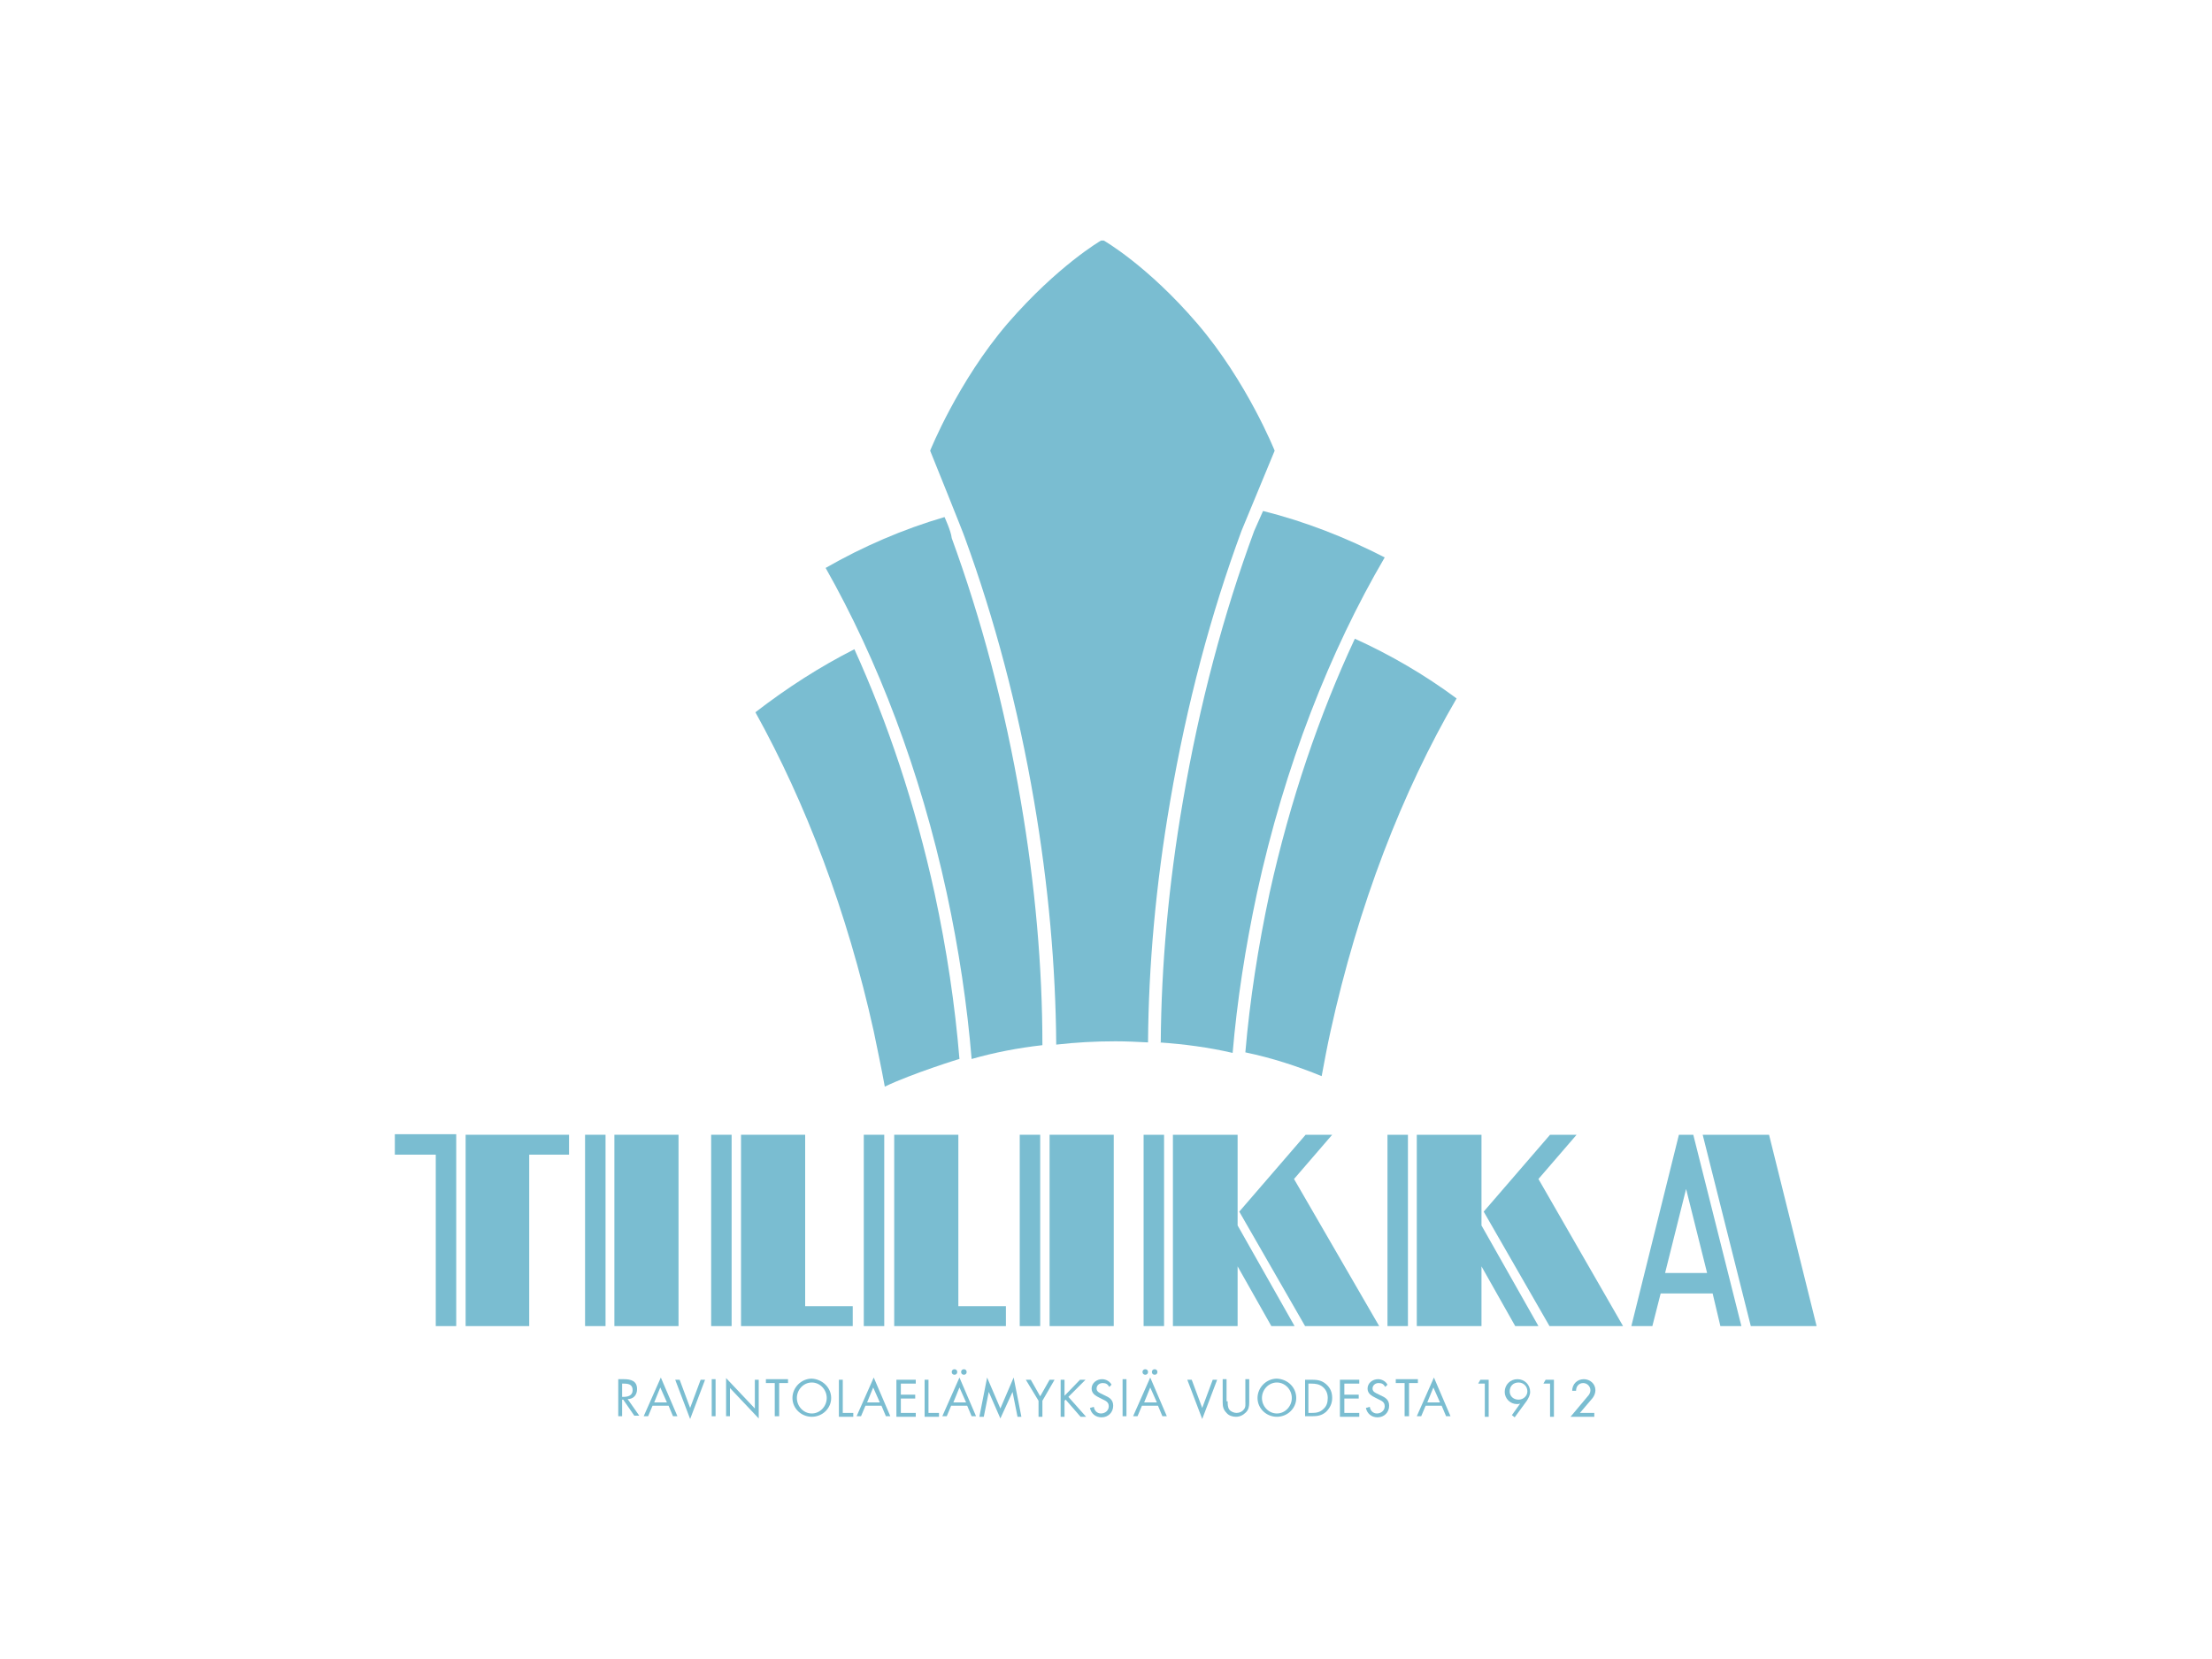 <?xml version="1.0" encoding="utf-8"?>
<!-- Generator: Adobe Illustrator 26.1.0, SVG Export Plug-In . SVG Version: 6.00 Build 0)  -->
<svg version="1.1" id="Layer_1" xmlns="http://www.w3.org/2000/svg" xmlns:xlink="http://www.w3.org/1999/xlink" x="0px" y="0px"
	 viewBox="0 0 400 300" style="enable-background:new 0 0 400 300;" xml:space="preserve">
<style type="text/css">
	.st0{fill:#7ABDD1;}
</style>
<g>
	<g>
		<path class="st0" d="M82.5,239.8h-3.7v-31h-7.4v-3.7h7.4h3.7V239.8z M102.8,208.8h-7.1v31H84.2v-34.6h11.6h7.1V208.8z"/>
		<path class="st0" d="M109.5,239.8h-3.7v-34.6h3.7V239.8z M122.7,239.8h-11.6v-34.6h11.6V239.8z"/>
		<path class="st0" d="M132.3,239.8h-3.7v-34.6h3.7V239.8z M154.1,239.8H145h-11v-34.6h11.6v31h8.6V239.8z"/>
		<path class="st0" d="M159.9,239.8h-3.7v-34.6h3.7V239.8z M181.8,239.8h-9.1h-11v-34.6h11.6v31h8.6V239.8z"/>
		<path class="st0" d="M188.1,239.8h-3.7v-34.6h3.7V239.8z M201.4,239.8h-11.6v-34.6h11.6V239.8z"/>
		<path class="st0" d="M210.5,239.8h-3.7v-34.6h3.7V239.8z M234.1,239.8h-4.2l-6.1-10.8v10.8h-11.7v-34.6h11.7v16.4L234.1,239.8z
			 M249.4,239.8H236l-11.9-20.7l12-13.9h4.8l-6.9,8L249.4,239.8z"/>
		<path class="st0" d="M254.6,239.8h-3.7v-34.6h3.7V239.8z M278.2,239.8H274l-6.1-10.8v10.8h-11.7v-34.6h11.7v16.4L278.2,239.8z
			 M293.5,239.8h-13.3l-11.9-20.7l12-13.9h4.8l-6.9,8L293.5,239.8z"/>
		<path class="st0" d="M314.9,239.8h-3.8l-1.4-5.9h-9.4l-1.5,5.9H295l8.6-34.6h2.6L314.9,239.8z M308.7,230.2l-3.8-15.2l-3.8,15.2
			H308.7z M328.5,239.8h-11.9l-8.7-34.6h12L328.5,239.8z"/>
	</g>
	<g>
		<path class="st0" d="M174.5,97.3c5.3,14.5,9.6,30.6,12.5,47.6c2.6,15.2,3.9,30,4,44c3.5-0.4,7-0.6,10.7-0.6c2,0,4,0.1,5.9,0.2
			c0.1-13.9,1.4-28.5,4-43.6c3-17.6,7.4-34,12.9-48.9c0,0,0,0,0,0l6-14.5c0,0-5-12.5-14-23c-9-10.5-16.9-15-16.9-15h-0.5
			c0,0-7.8,4.5-16.9,15c-9,10.5-14,23-14,23S174.3,96.6,174.5,97.3z"/>
		<path class="st0" d="M173.5,191.5c-0.8-9.7-2.3-19.8-4.5-30c-3.5-16-8.5-30.9-14.5-44.1c-6.3,3.2-12.2,7-17.9,11.4
			c9.1,16.4,16.6,36,21.4,57.7c0.7,3.4,1.4,6.7,2,10C164.7,194.2,174,191.3,173.5,191.5z"/>
		<path class="st0" d="M229.6,161.4c-2.1,9.8-3.6,19.5-4.4,28.9c4.8,1,9.4,2.5,13.8,4.3c0.5-2.7,1-5.4,1.6-8.1
			c5-22.8,13-43.4,22.8-60.2c-5.8-4.3-12-7.9-18.4-10.8C238.6,129.2,233.3,144.7,229.6,161.4z"/>
		<path class="st0" d="M184.6,144.9c-2.9-17.1-7.2-33.1-12.5-47.6c-0.1-1.2-1.3-3.8-1.3-3.8c-7.5,2.2-14.7,5.3-21.5,9.2
			c9.4,16.6,17.1,36.6,21.9,58.8c2.2,10.2,3.7,20.3,4.5,30c4.2-1.2,8.4-2,12.8-2.5C188.5,174.9,187.2,160.1,184.6,144.9z"/>
		<path class="st0" d="M226.8,96C226.8,96,226.8,96,226.8,96c-5.5,14.9-9.9,31.3-12.9,48.9c-2.6,15.1-3.9,29.7-4,43.6
			c-0.1,0-0.2,0-0.3,0c4.5,0.3,9,0.9,13.3,1.9c0.8-9.4,2.3-19.1,4.4-28.9c5-23,13.2-43.8,23.1-60.7c-7-3.6-14.4-6.5-22-8.4L226.8,96
			z"/>
	</g>
	<g>
		<path class="st0" d="M112.5,256.1h-0.7v-6.7h1c1.3,0,2.4,0.3,2.4,1.8c0,1-0.6,1.8-1.7,1.8l2.1,3h-0.9l-2-2.9h-0.2V256.1z
			 M112.5,252.6h0.2c0.8,0,1.7-0.2,1.7-1.2c0-1.1-0.8-1.2-1.7-1.2h-0.2V252.6z"/>
		<path class="st0" d="M118,254.2l-0.8,1.9h-0.8l3.1-7l3,7h-0.8l-0.8-1.9H118z M119.4,250.9l-1.1,2.7h2.3L119.4,250.9z"/>
		<path class="st0" d="M124.8,254.6l1.9-5.1h0.8l-2.7,7.1l-2.7-7.1h0.8L124.8,254.6z"/>
		<path class="st0" d="M129.4,256.1h-0.7v-6.7h0.7V256.1z"/>
		<path class="st0" d="M131.3,249.2l5.2,5.5v-5.2h0.7v7L132,251v5.1h-0.7V249.2z"/>
		<path class="st0" d="M140.8,256.1h-0.7v-6h-1.6v-0.7h4v0.7h-1.6V256.1z"/>
		<path class="st0" d="M150.3,252.8c0,1.9-1.6,3.4-3.5,3.4c-1.9,0-3.5-1.5-3.5-3.4c0-1.9,1.6-3.5,3.5-3.5
			C148.7,249.4,150.3,250.9,150.3,252.8z M144.1,252.8c0,1.5,1.2,2.8,2.7,2.8c1.5,0,2.7-1.3,2.7-2.8c0-1.5-1.2-2.8-2.7-2.8
			C145.3,250,144.1,251.3,144.1,252.8z"/>
		<path class="st0" d="M152.5,255.5h1.8v0.7h-2.6v-6.7h0.7V255.5z"/>
		<path class="st0" d="M156.5,254.2l-0.8,1.9h-0.8l3.1-7l3,7h-0.8l-0.8-1.9H156.5z M157.9,250.9l-1.1,2.7h2.3L157.9,250.9z"/>
		<path class="st0" d="M162.1,249.5h3.5v0.7h-2.7v2h2.6v0.7h-2.6v2.6h2.7v0.7h-3.5V249.5z"/>
		<path class="st0" d="M168,255.5h1.8v0.7h-2.6v-6.7h0.7V255.5z"/>
		<path class="st0" d="M172,254.2l-0.8,1.9h-0.8l3.1-7l3,7h-0.8l-0.8-1.9H172z M173.1,248.1c0,0.3-0.2,0.5-0.5,0.5
			c-0.3,0-0.5-0.2-0.5-0.5c0-0.3,0.2-0.5,0.5-0.5C172.9,247.6,173.1,247.8,173.1,248.1z M173.5,250.9l-1.1,2.7h2.3L173.5,250.9z
			 M174.8,248.1c0,0.3-0.2,0.5-0.5,0.5c-0.3,0-0.5-0.2-0.5-0.5c0-0.3,0.2-0.5,0.5-0.5C174.6,247.6,174.8,247.8,174.8,248.1z"/>
		<path class="st0" d="M178.5,249.1l2.4,5.6l2.4-5.6l1.4,7.1H184l-0.9-4.5h0l-2.2,4.8l-2.1-4.8h0l-0.9,4.5h-0.8L178.5,249.1z"/>
		<path class="st0" d="M185.5,249.5h0.9l1.7,3l1.7-3h0.9l-2.2,3.8v2.9h-0.7v-2.9L185.5,249.5z"/>
		<path class="st0" d="M195.3,249.5h1l-3.1,3.1l3.2,3.6h-1l-2.7-3.1l-0.2,0.2v2.9h-0.7v-6.7h0.7v2.9L195.3,249.5z"/>
		<path class="st0" d="M200.6,250.8c-0.3-0.5-0.6-0.7-1.2-0.7c-0.6,0-1.1,0.4-1.1,1c0,0.6,0.6,0.8,1,1l0.4,0.2
			c0.9,0.4,1.6,0.8,1.6,1.9c0,1.2-0.9,2.1-2.1,2.1c-1.1,0-1.9-0.7-2.1-1.7l0.7-0.2c0.1,0.7,0.6,1.2,1.3,1.2c0.7,0,1.4-0.5,1.4-1.3
			c0-0.8-0.6-1-1.2-1.3l-0.4-0.2c-0.8-0.4-1.5-0.8-1.5-1.7c0-1,0.9-1.7,1.9-1.7c0.7,0,1.4,0.4,1.7,1L200.6,250.8z"/>
		<path class="st0" d="M203.7,256.1H203v-6.7h0.7V256.1z"/>
		<path class="st0" d="M206.5,254.2l-0.8,1.9h-0.8l3.1-7l3,7h-0.8l-0.8-1.9H206.5z M207.6,248.1c0,0.3-0.2,0.5-0.5,0.5
			c-0.3,0-0.5-0.2-0.5-0.5c0-0.3,0.2-0.5,0.5-0.5C207.4,247.6,207.6,247.8,207.6,248.1z M208,250.9l-1.1,2.7h2.3L208,250.9z
			 M209.3,248.1c0,0.3-0.2,0.5-0.5,0.5c-0.3,0-0.5-0.2-0.5-0.5c0-0.3,0.2-0.5,0.5-0.5C209.1,247.6,209.3,247.8,209.3,248.1z"/>
		<path class="st0" d="M217.4,254.6l1.9-5.1h0.8l-2.7,7.1l-2.7-7.1h0.8L217.4,254.6z"/>
		<path class="st0" d="M222,253.4c0,0.5,0,1.1,0.3,1.5c0.3,0.4,0.9,0.6,1.3,0.6c0.5,0,1-0.2,1.3-0.6c0.4-0.4,0.3-1,0.3-1.5v-4h0.7
			v4.2c0,0.7-0.1,1.3-0.6,1.8c-0.5,0.5-1.1,0.8-1.8,0.8c-0.6,0-1.3-0.2-1.7-0.7c-0.6-0.6-0.7-1.2-0.7-1.9v-4.2h0.7V253.4z"/>
		<path class="st0" d="M234.4,252.8c0,1.9-1.6,3.4-3.5,3.4c-1.9,0-3.5-1.5-3.5-3.4c0-1.9,1.6-3.5,3.5-3.5
			C232.9,249.4,234.4,250.9,234.4,252.8z M228.2,252.8c0,1.5,1.2,2.8,2.7,2.8c1.5,0,2.7-1.3,2.7-2.8c0-1.5-1.2-2.8-2.7-2.8
			C229.4,250,228.2,251.3,228.2,252.8z"/>
		<path class="st0" d="M235.9,249.5h1.3c1,0,1.8,0.1,2.6,0.8c0.8,0.7,1.1,1.5,1.1,2.5c0,1-0.4,1.8-1.1,2.5c-0.8,0.7-1.6,0.8-2.6,0.8
			h-1.2V249.5z M237.2,255.5c0.8,0,1.5-0.1,2.1-0.7c0.6-0.5,0.8-1.2,0.8-2c0-0.8-0.3-1.5-0.9-2c-0.6-0.5-1.3-0.6-2.1-0.6h-0.5v5.3
			H237.2z"/>
		<path class="st0" d="M242.3,249.5h3.5v0.7h-2.7v2h2.6v0.7h-2.6v2.6h2.7v0.7h-3.5V249.5z"/>
		<path class="st0" d="M250.5,250.8c-0.3-0.5-0.6-0.7-1.2-0.7c-0.6,0-1.1,0.4-1.1,1c0,0.6,0.6,0.8,1,1l0.4,0.2
			c0.9,0.4,1.6,0.8,1.6,1.9c0,1.2-0.9,2.1-2.1,2.1c-1.1,0-1.9-0.7-2.1-1.7l0.7-0.2c0.1,0.7,0.6,1.2,1.3,1.2c0.7,0,1.4-0.5,1.4-1.3
			c0-0.8-0.6-1-1.2-1.3l-0.4-0.2c-0.8-0.4-1.5-0.8-1.5-1.7c0-1,0.9-1.7,1.9-1.7c0.7,0,1.4,0.4,1.7,1L250.5,250.8z"/>
		<path class="st0" d="M254.7,256.1h-0.7v-6h-1.6v-0.7h4v0.7h-1.6V256.1z"/>
		<path class="st0" d="M257.8,254.2l-0.8,1.9h-0.8l3.1-7l3,7h-0.8l-0.8-1.9H257.8z M259.2,250.9l-1.1,2.7h2.3L259.2,250.9z"/>
		<path class="st0" d="M267.3,250.2l0.4-0.7h1.5v6.7h-0.7v-6H267.3z"/>
		<path class="st0" d="M273.4,255.9l1.5-2.1l0,0c-0.2,0.1-0.4,0.1-0.6,0.1c-1.2,0-2.2-1-2.2-2.2c0-1.3,1-2.3,2.3-2.3
			c1.3,0,2.3,1,2.3,2.3c0,0.6-0.3,1.1-0.6,1.6l-2.2,3L273.4,255.9z M273,251.6c0,0.9,0.7,1.5,1.6,1.5c0.9,0,1.6-0.7,1.6-1.5
			c0-0.9-0.7-1.6-1.6-1.6C273.6,250,273,250.7,273,251.6z"/>
		<path class="st0" d="M279.1,250.2l0.4-0.7h1.5v6.7h-0.7v-6H279.1z"/>
		<path class="st0" d="M288.3,255.5v0.7H284l3.1-3.7c0.3-0.3,0.5-0.7,0.5-1.1c0-0.7-0.6-1.3-1.3-1.3c-0.8,0-1.3,0.6-1.3,1.4h-0.7
			c0-1.2,0.9-2.1,2.1-2.1c1.1,0,2.1,0.8,2.1,2c0,0.5-0.2,1-0.5,1.4l-2.3,2.7H288.3z"/>
	</g>
</g>
</svg>
